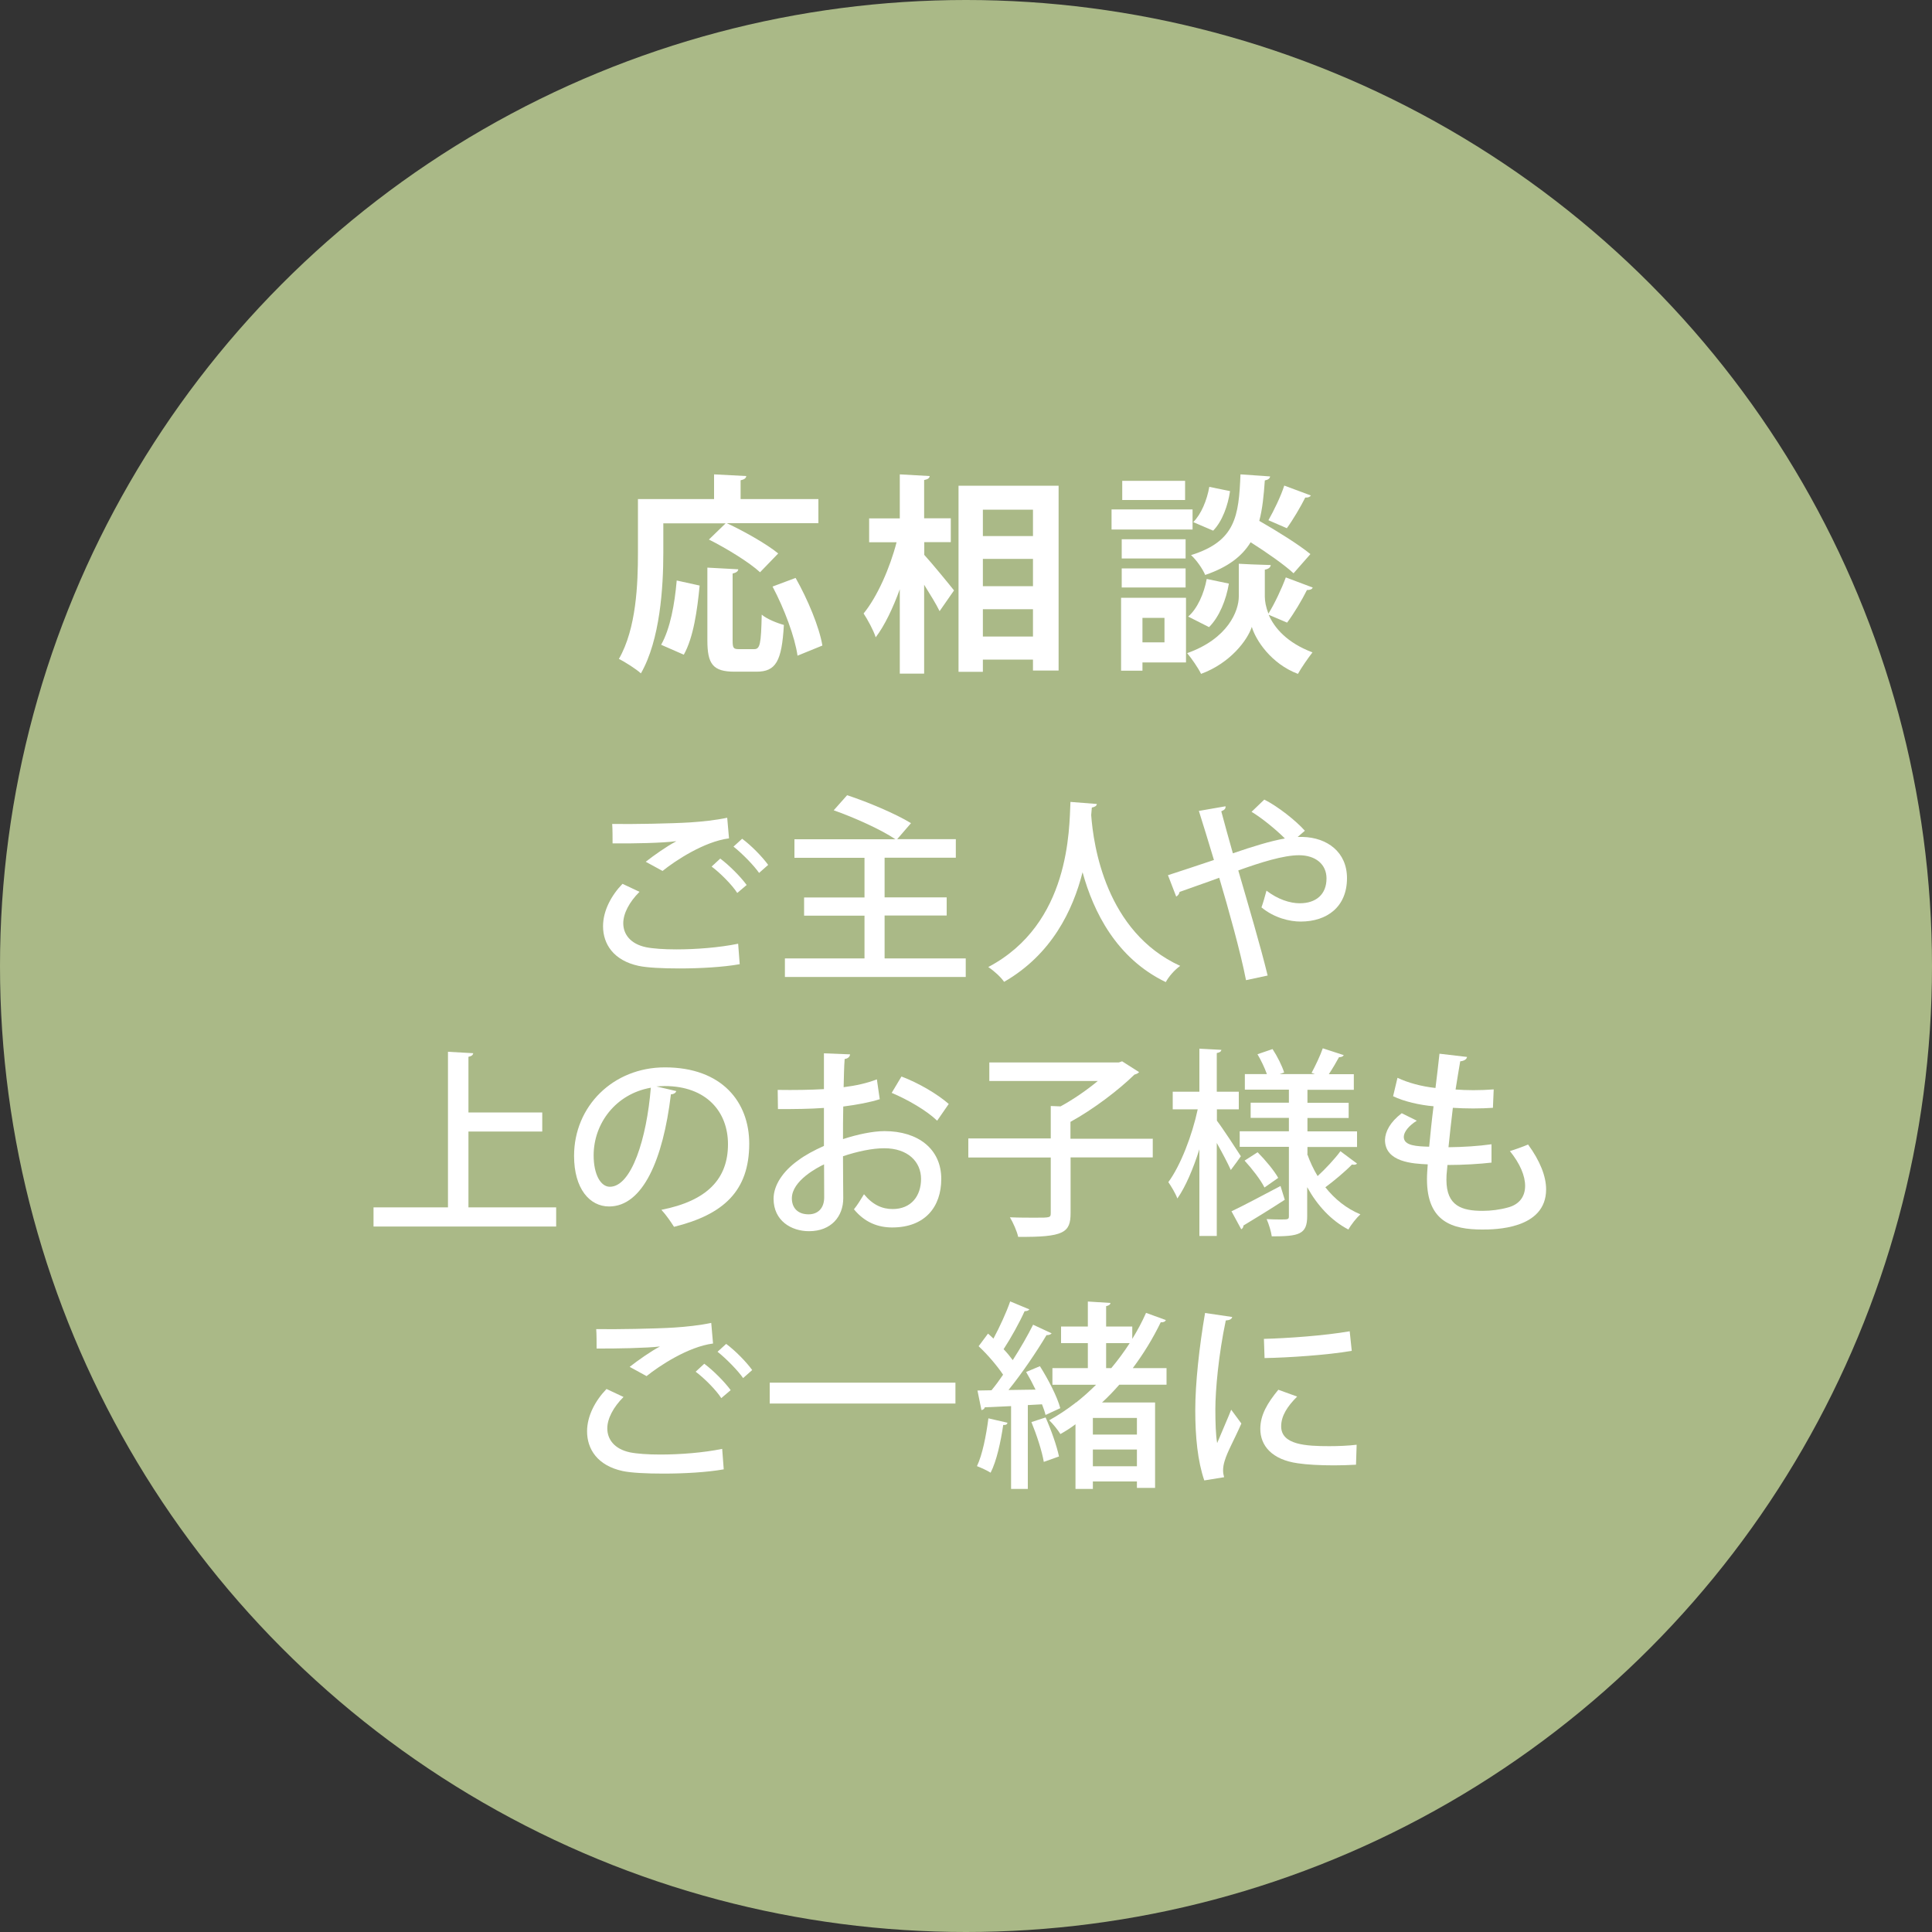 <?xml version="1.0" encoding="UTF-8"?><svg id="_レイヤー_1" xmlns="http://www.w3.org/2000/svg" viewBox="0 0 150 150"><rect x="0" y="0" width="150" height="150" fill="#333333" stroke="none"/><defs><style>.cls-1{fill:#aab987;}.cls-2{fill:#fff;}</style></defs><circle class="cls-1" cx="75" cy="75" r="75"/><path class="cls-2" d="M51.5,40.62v2.3c0,2.68-.25,6.76-1.74,9.36-.36-.33-1.25-.9-1.71-1.12,1.36-2.36,1.48-5.85,1.48-8.24v-4.17h5.91v-1.92l2.5.13c-.02.16-.13.26-.44.33v1.46h6.04v1.87h-7.11c1.31.61,3.09,1.61,3.99,2.35l-1.41,1.46c-.82-.76-2.61-1.86-3.97-2.54l1.3-1.26h-4.83ZM54.32,45.46c-.18,1.89-.48,4.04-1.23,5.37l-1.76-.77c.71-1.26,1.05-3.15,1.21-4.99l1.77.39ZM56.88,49.73c0,.59.07.67.49.67h1.18c.46,0,.54-.39.59-2.68.39.34,1.23.67,1.72.8-.16,2.82-.62,3.63-2.13,3.63h-1.69c-1.69,0-2.12-.59-2.12-2.43v-5.65l2.4.13c-.02.16-.15.26-.44.33v5.19ZM61.92,50.91c-.2-1.43-1.02-3.64-1.94-5.37l1.79-.67c.94,1.66,1.84,3.81,2.08,5.25l-1.94.79Z"/><path class="cls-2" d="M71.76,42.08v1c.57.62,1.99,2.35,2.31,2.76l-1.12,1.61c-.26-.54-.74-1.31-1.2-2.05v6.9h-1.89v-6.55c-.53,1.46-1.17,2.81-1.87,3.73-.18-.56-.62-1.36-.94-1.85,1.07-1.31,2.05-3.55,2.56-5.53h-2.13v-1.85h2.38v-3.42l2.32.13c-.02.16-.13.25-.43.31v2.97h2.07v1.85h-2.07ZM74.42,37.71h7.77v14.35h-1.99v-.85h-3.89v.95h-1.89v-14.45ZM80.2,39.57h-3.89v2.05h3.89v-2.05ZM80.2,43.39h-3.89v2.12h3.89v-2.12ZM76.31,49.42h3.89v-2.12h-3.89v2.12Z"/><path class="cls-2" d="M92.59,39.55v1.56h-6.29v-1.56h6.29ZM92.08,46.41v5.02h-3.38v.64h-1.66v-5.66h5.04ZM92.05,41.87v1.49h-4.96v-1.49h4.96ZM87.09,45.61v-1.48h4.96v1.48h-4.96ZM92.01,37.33v1.49h-4.88v-1.49h4.88ZM90.41,47.97h-1.71v1.9h1.71v-1.9ZM101.91,45.63c-.05.13-.21.18-.44.18-.38.77-1.02,1.84-1.54,2.53l-1.43-.61c.44,1.02,1.43,2.18,3.4,2.92-.34.44-.87,1.2-1.13,1.67-2.09-.79-3.28-2.63-3.58-3.65-.33,1.02-1.66,2.81-3.94,3.65-.21-.44-.74-1.21-1.08-1.61,3.17-1.12,4.01-3.28,4.01-4.4v-2.54l1.03.05,1.45.05c-.02.18-.16.3-.46.36v2.08c0,.36.08.82.28,1.33.48-.77,1.03-1.94,1.35-2.81l2.1.79ZM95.41,45.31c-.21,1.26-.74,2.58-1.54,3.38l-1.62-.82c.72-.62,1.23-1.79,1.44-2.92l1.72.36ZM98.61,36.99c-.02.16-.15.26-.41.31-.08,1.15-.18,2.2-.43,3.14,1.38.79,3.07,1.84,3.97,2.58l-1.31,1.49c-.71-.66-2.07-1.61-3.33-2.41-.66,1.07-1.72,1.92-3.53,2.54-.2-.48-.69-1.18-1.1-1.54,3.45-1.08,3.71-2.99,3.84-6.27l2.3.16ZM92.64,40.54c.62-.61,1.07-1.71,1.25-2.74l1.61.33c-.16,1.1-.59,2.33-1.31,3.07l-1.54-.66ZM101.78,38.47c-.07.11-.23.18-.44.16-.36.72-.95,1.72-1.43,2.38l-1.43-.62c.43-.76.97-1.87,1.23-2.69l2.07.77Z"/><path class="cls-2" d="M57.43,74.86c-1.29.23-3.08.33-4.68.33-1.34,0-2.52-.06-3.17-.2-1.94-.42-2.76-1.69-2.76-3.08,0-1.2.64-2.39,1.51-3.29l1.32.62c-.79.79-1.26,1.68-1.26,2.44,0,.84.54,1.6,1.76,1.86.54.11,1.4.17,2.36.17,1.52,0,3.35-.14,4.8-.44l.12,1.58ZM50.13,66.91c.65-.51,1.63-1.2,2.35-1.58v-.02c-.96.14-3.42.19-4.92.17,0-.39,0-1.15-.03-1.51,1.48.03,4.68-.03,6.07-.12.92-.06,1.96-.17,2.86-.36l.14,1.6c-1.94.25-4.18,1.74-5.16,2.53l-1.3-.71ZM57.24,69.33c-.39-.62-1.35-1.58-1.99-2.05l.67-.62c.71.53,1.58,1.41,2.05,2.05l-.73.62ZM58.94,67.78c-.4-.58-1.32-1.52-1.99-2.05l.67-.61c.73.54,1.57,1.41,2.02,2.03l-.7.62Z"/><path class="cls-2" d="M68.69,74.41h6.29v1.44h-14.04v-1.44h6.18v-3.32h-4.69v-1.41h4.69v-3.08h-5.44v-1.44h7.84c-1.07-.73-3.17-1.68-4.79-2.25l1.04-1.17c1.62.53,3.81,1.46,4.96,2.17l-1.07,1.24h4.55v1.44h-5.53v3.08h4.82v1.41h-4.82v3.32Z"/><path class="cls-2" d="M85.16,62.42c-.02.16-.16.23-.39.28l-.05.58c.17,2.35,1.13,9.07,6.91,11.71-.47.34-.89.84-1.12,1.26-3.84-1.85-5.62-5.47-6.46-8.53-.75,2.95-2.39,6.38-6.09,8.51-.26-.37-.73-.81-1.23-1.15,6.37-3.36,6.28-10.73,6.38-12.82l2.04.16Z"/><path class="cls-2" d="M100.76,64.98h.39c1.88.05,3.43,1.16,3.43,3.2,0,2.22-1.54,3.37-3.6,3.37-.85,0-2.04-.28-3.04-1.1.12-.33.28-.88.39-1.3.88.68,1.83.98,2.58.98,1.26,0,2.08-.68,2.08-1.93,0-1.09-.84-1.8-2.14-1.8-1.21,0-3.01.57-4.71,1.18.76,2.62,1.74,5.93,2.28,8.16l-1.68.36c-.42-2.17-1.38-5.59-2.08-7.95-.96.36-2.24.79-3.08,1.1-.02.14-.11.28-.26.36l-.64-1.66c.95-.31,2.42-.79,3.57-1.18-.45-1.49-.85-2.81-1.17-3.81l2.07-.36c.02.19-.08.28-.33.39.26.99.56,2.05.9,3.26,1.55-.53,2.94-.96,4.04-1.15-.71-.71-1.83-1.62-2.59-2.07l.99-.95c1.06.53,2.47,1.65,3.15,2.42l-.56.48Z"/><path class="cls-2" d="M36.36,93.74h6.82v1.49h-14.18v-1.49h5.78v-12.08l1.96.11c-.02.14-.12.23-.37.28v4.32h5.73v1.48h-5.73v5.9Z"/><path class="cls-2" d="M52.51,84.71c-.05.14-.2.25-.42.25-.61,5.09-2.19,8.71-4.8,8.71-1.51,0-2.72-1.38-2.72-3.93,0-3.85,3.03-6.87,7.05-6.87,4.46,0,6.55,2.72,6.55,5.92,0,3.68-2,5.51-5.84,6.46-.23-.36-.59-.9-.98-1.32,3.56-.7,5.17-2.41,5.17-5.09,0-2.53-1.68-4.52-4.92-4.52-.22,0-.42.02-.64.03l1.54.36ZM50.53,84.45c-2.73.48-4.44,2.78-4.44,5.25,0,1.48.54,2.44,1.26,2.44,1.68,0,2.86-3.74,3.18-7.69Z"/><path class="cls-2" d="M68.31,85.34c-.79.25-1.75.43-2.84.57-.02.85-.02,1.76-.02,2.53,1.13-.37,2.33-.62,3.23-.62,2.58,0,4.4,1.37,4.4,3.71,0,2.17-1.26,3.77-3.81,3.77-1.1,0-2.13-.39-2.97-1.41.28-.34.56-.81.78-1.17.67.82,1.41,1.15,2.22,1.15,1.45,0,2.21-1.02,2.21-2.34s-1.01-2.38-2.86-2.38c-.93,0-2.1.25-3.2.62,0,1.18.02,2.86.02,3.26,0,1.4-.92,2.56-2.66,2.56-1.37,0-2.75-.81-2.75-2.52,0-1.03.71-2.13,1.91-2.98.56-.42,1.26-.79,2-1.12v-2.95c-1.07.08-2.27.09-3.57.09l-.02-1.49c1.32.02,2.52,0,3.59-.06v-2.78l2.03.08c-.02.19-.17.33-.42.36-.05.59-.06,1.41-.08,2.19.95-.12,1.82-.31,2.58-.61l.22,1.52ZM63.98,90.4c-.48.23-2.5,1.26-2.5,2.64,0,.71.43,1.24,1.3,1.24.7,0,1.21-.45,1.21-1.32,0-.39,0-1.49-.01-2.56ZM72.76,87.01c-.82-.79-2.27-1.63-3.53-2.16l.76-1.27c1.35.51,2.8,1.37,3.67,2.13l-.9,1.3Z"/><path class="cls-2" d="M89.5,88.38v1.48h-6.38v4.32c0,1.52-.51,1.88-4.07,1.85-.09-.43-.39-1.1-.64-1.52.71.03,1.43.03,1.96.03,1.17,0,1.21,0,1.21-.37v-4.3h-6.4v-1.48h6.4v-2.52l.76.03c.99-.54,2.05-1.27,2.89-1.97h-8.42v-1.44h10.05l.26-.09,1.32.84c-.08.09-.22.16-.36.19-1.24,1.21-3.2,2.7-4.97,3.67v1.31h6.38Z"/><path class="cls-2" d="M94.48,86.14v.87c.44.57,1.6,2.35,1.86,2.76-.2.29-.42.59-.78,1.07-.22-.5-.67-1.35-1.09-2.1v7.22h-1.35v-6.73c-.48,1.51-1.07,2.91-1.71,3.82-.14-.39-.48-.95-.7-1.27.95-1.29,1.85-3.63,2.28-5.65h-1.94v-1.37h2.07v-3.34l1.71.09c-.02.12-.11.2-.36.25v3h1.71v1.37h-1.71ZM95.6,94.05c.96-.45,2.41-1.23,3.82-1.97l.33,1.07c-1.17.76-2.41,1.52-3.21,2,0,.12-.06.23-.17.29l-.76-1.4ZM101.49,89.59c.22.61.48,1.18.81,1.72.61-.56,1.35-1.35,1.77-1.93l1.29.96c-.05.06-.14.09-.23.09-.05,0-.11,0-.16-.02-.51.53-1.43,1.3-2.07,1.77.73.92,1.65,1.66,2.72,2.1-.29.26-.73.81-.93,1.18-1.34-.7-2.41-1.86-3.2-3.29v2.25c0,1.43-.65,1.57-2.75,1.57-.05-.37-.23-.96-.4-1.34.36.02.75.03,1.03.03.64,0,.7,0,.7-.26v-5.38h-3.82v-1.21h3.82v-1.04h-2.97v-1.18h2.97v-1.01h-3.42v-1.21h1.71c-.17-.48-.45-1.07-.73-1.54l1.17-.4c.37.56.75,1.32.9,1.82l-.34.12h2.73l-.26-.09c.29-.54.68-1.35.87-1.91l1.63.53c-.06.11-.19.16-.37.16-.2.37-.5.88-.79,1.32h1.94v1.21h-3.6v1.01h3.2v1.18h-3.2v1.04h3.85v1.21h-3.85v.53ZM98.17,92.19c-.29-.58-.96-1.45-1.54-2.08l1.01-.65c.59.59,1.29,1.43,1.6,1.99l-1.07.75Z"/><path class="cls-2" d="M115.84,90.26c-.93.11-2.25.19-3.46.19-.08.79-.08.89-.08,1.15,0,2.04,1.21,2.41,2.81,2.41.65,0,1.35-.09,1.96-.26.89-.23,1.34-.85,1.34-1.68,0-.78-.39-1.72-1.18-2.7.4-.12,1.06-.36,1.41-.51.93,1.27,1.4,2.47,1.4,3.48,0,3.12-4.05,3.12-4.96,3.12-2.3,0-4.29-.59-4.29-3.91,0-.36.03-.75.06-1.15-1.13-.05-3.32-.16-3.32-1.9.02-.65.4-1.38,1.3-2.07l1.17.58c-.62.39-1.01.87-1.01,1.26,0,.7,1.03.73,1.97.76.09-.95.2-2.04.34-3.14-1.06-.09-2.3-.37-3.14-.78l.34-1.43c.82.39,1.86.67,2.95.79.11-.92.23-1.86.31-2.66l2.14.25c-.03.19-.23.31-.53.34-.11.61-.23,1.4-.36,2.19.42.03.9.05,1.38.05.54,0,1.1-.02,1.58-.06l-.06,1.43c-.45.03-.99.05-1.54.05s-1.09-.02-1.57-.05c-.12,1.04-.25,2.1-.34,3.06,1.13-.01,2.36-.09,3.34-.23v1.43Z"/><path class="cls-2" d="M56.19,114.08c-1.29.23-3.08.33-4.68.33-1.34,0-2.52-.06-3.17-.2-1.94-.42-2.76-1.69-2.76-3.08,0-1.2.64-2.39,1.51-3.29l1.32.62c-.79.79-1.26,1.68-1.26,2.44,0,.84.54,1.6,1.76,1.86.54.11,1.4.17,2.36.17,1.52,0,3.35-.14,4.8-.44l.12,1.58ZM48.89,106.12c.65-.51,1.63-1.2,2.35-1.58h0c-.96.12-3.42.17-4.92.16,0-.39,0-1.15-.03-1.51,1.48.03,4.67-.03,6.07-.12.92-.06,1.96-.17,2.86-.36l.14,1.6c-1.94.25-4.18,1.74-5.16,2.53l-1.3-.71ZM56,108.55c-.39-.62-1.35-1.58-1.99-2.05l.67-.62c.71.53,1.58,1.41,2.05,2.05l-.73.62ZM57.7,107c-.4-.58-1.32-1.52-1.99-2.05l.67-.61c.73.54,1.57,1.41,2.02,2.03l-.7.62Z"/><path class="cls-2" d="M59.76,107.35h14.42v1.62h-14.42v-1.62Z"/><path class="cls-2" d="M78.22,110.46c-.03.16-.17.19-.33.17-.19,1.3-.51,2.8-.98,3.71-.26-.17-.75-.39-1.06-.51.42-.87.71-2.34.89-3.71l1.48.34ZM81.18,109.87c-.06-.25-.16-.54-.28-.84l-1.1.06v6.51h-1.3v-6.43c-.78.03-1.48.08-2.04.09-.03.14-.16.2-.26.22l-.31-1.52,1.09-.02c.3-.36.61-.78.9-1.21-.47-.7-1.21-1.57-1.9-2.21l.73-.98c.14.12.28.25.42.39.48-.9,1.01-2.04,1.3-2.89l1.49.62c-.06.09-.19.14-.37.14-.39.87-1.06,2.08-1.63,2.95.28.29.51.58.71.85.61-.95,1.17-1.93,1.58-2.75l1.44.67c-.08.09-.2.14-.4.14-.75,1.26-1.89,2.95-2.95,4.26l2.1-.03c-.23-.48-.48-.95-.73-1.37l1.07-.45c.65,1.03,1.35,2.38,1.58,3.26l-1.15.53ZM81.18,110.05c.43.96.87,2.21,1.04,3.03-.33.12-.64.23-1.18.42-.14-.84-.56-2.11-.96-3.09l1.1-.36ZM90.57,107.51h-3.67c-.42.48-.87.95-1.34,1.38h4.12v6.63h-1.41v-.5h-3.42v.58h-1.35v-5.02c-.37.28-.76.53-1.17.76-.19-.31-.59-.81-.87-1.07.7-.39,1.38-.84,2.04-1.35v-.03h.05c.53-.42,1.06-.89,1.55-1.38h-3.39v-1.29h2.75v-1.94h-2.08v-1.29h2.08v-1.94l1.76.11c-.02.12-.11.2-.34.25v1.58h2.03v.96c.4-.65.76-1.32,1.07-2.02l1.54.56c-.06.12-.19.19-.4.17-.61,1.26-1.34,2.45-2.17,3.56h2.62v1.29ZM88.27,111.38v-1.29h-3.42v1.29h3.42ZM84.85,113.84h3.42v-1.3h-3.42v1.3ZM85.88,104.28v1.94h.4c.51-.61.99-1.26,1.43-1.94h-1.83Z"/><path class="cls-2" d="M95.67,102.24c-.03.17-.19.26-.5.28-.56,2.64-.81,5.42-.81,6.9,0,1.03.03,2,.14,2.62.25-.61.89-2.07,1.09-2.59l.79,1.07c-.58,1.32-1.09,2.19-1.3,2.91-.08.26-.12.5-.12.73,0,.19.03.36.08.53l-1.54.25c-.51-1.49-.7-3.37-.7-5.45s.31-4.92.76-7.55l2.11.31ZM105.27,113.72c-.54.03-1.12.05-1.69.05-1.06,0-2.08-.05-2.81-.16-2.03-.28-2.92-1.38-2.92-2.67,0-1.09.56-2.02,1.4-3.04l1.46.53c-.75.75-1.24,1.49-1.24,2.31,0,1.44,1.94,1.54,3.73,1.54.7,0,1.46-.03,2.13-.11l-.05,1.55ZM98.13,103.95c1.88-.05,4.69-.25,6.66-.59l.16,1.52c-1.91.33-4.97.53-6.77.56l-.05-1.49Z"/></svg>